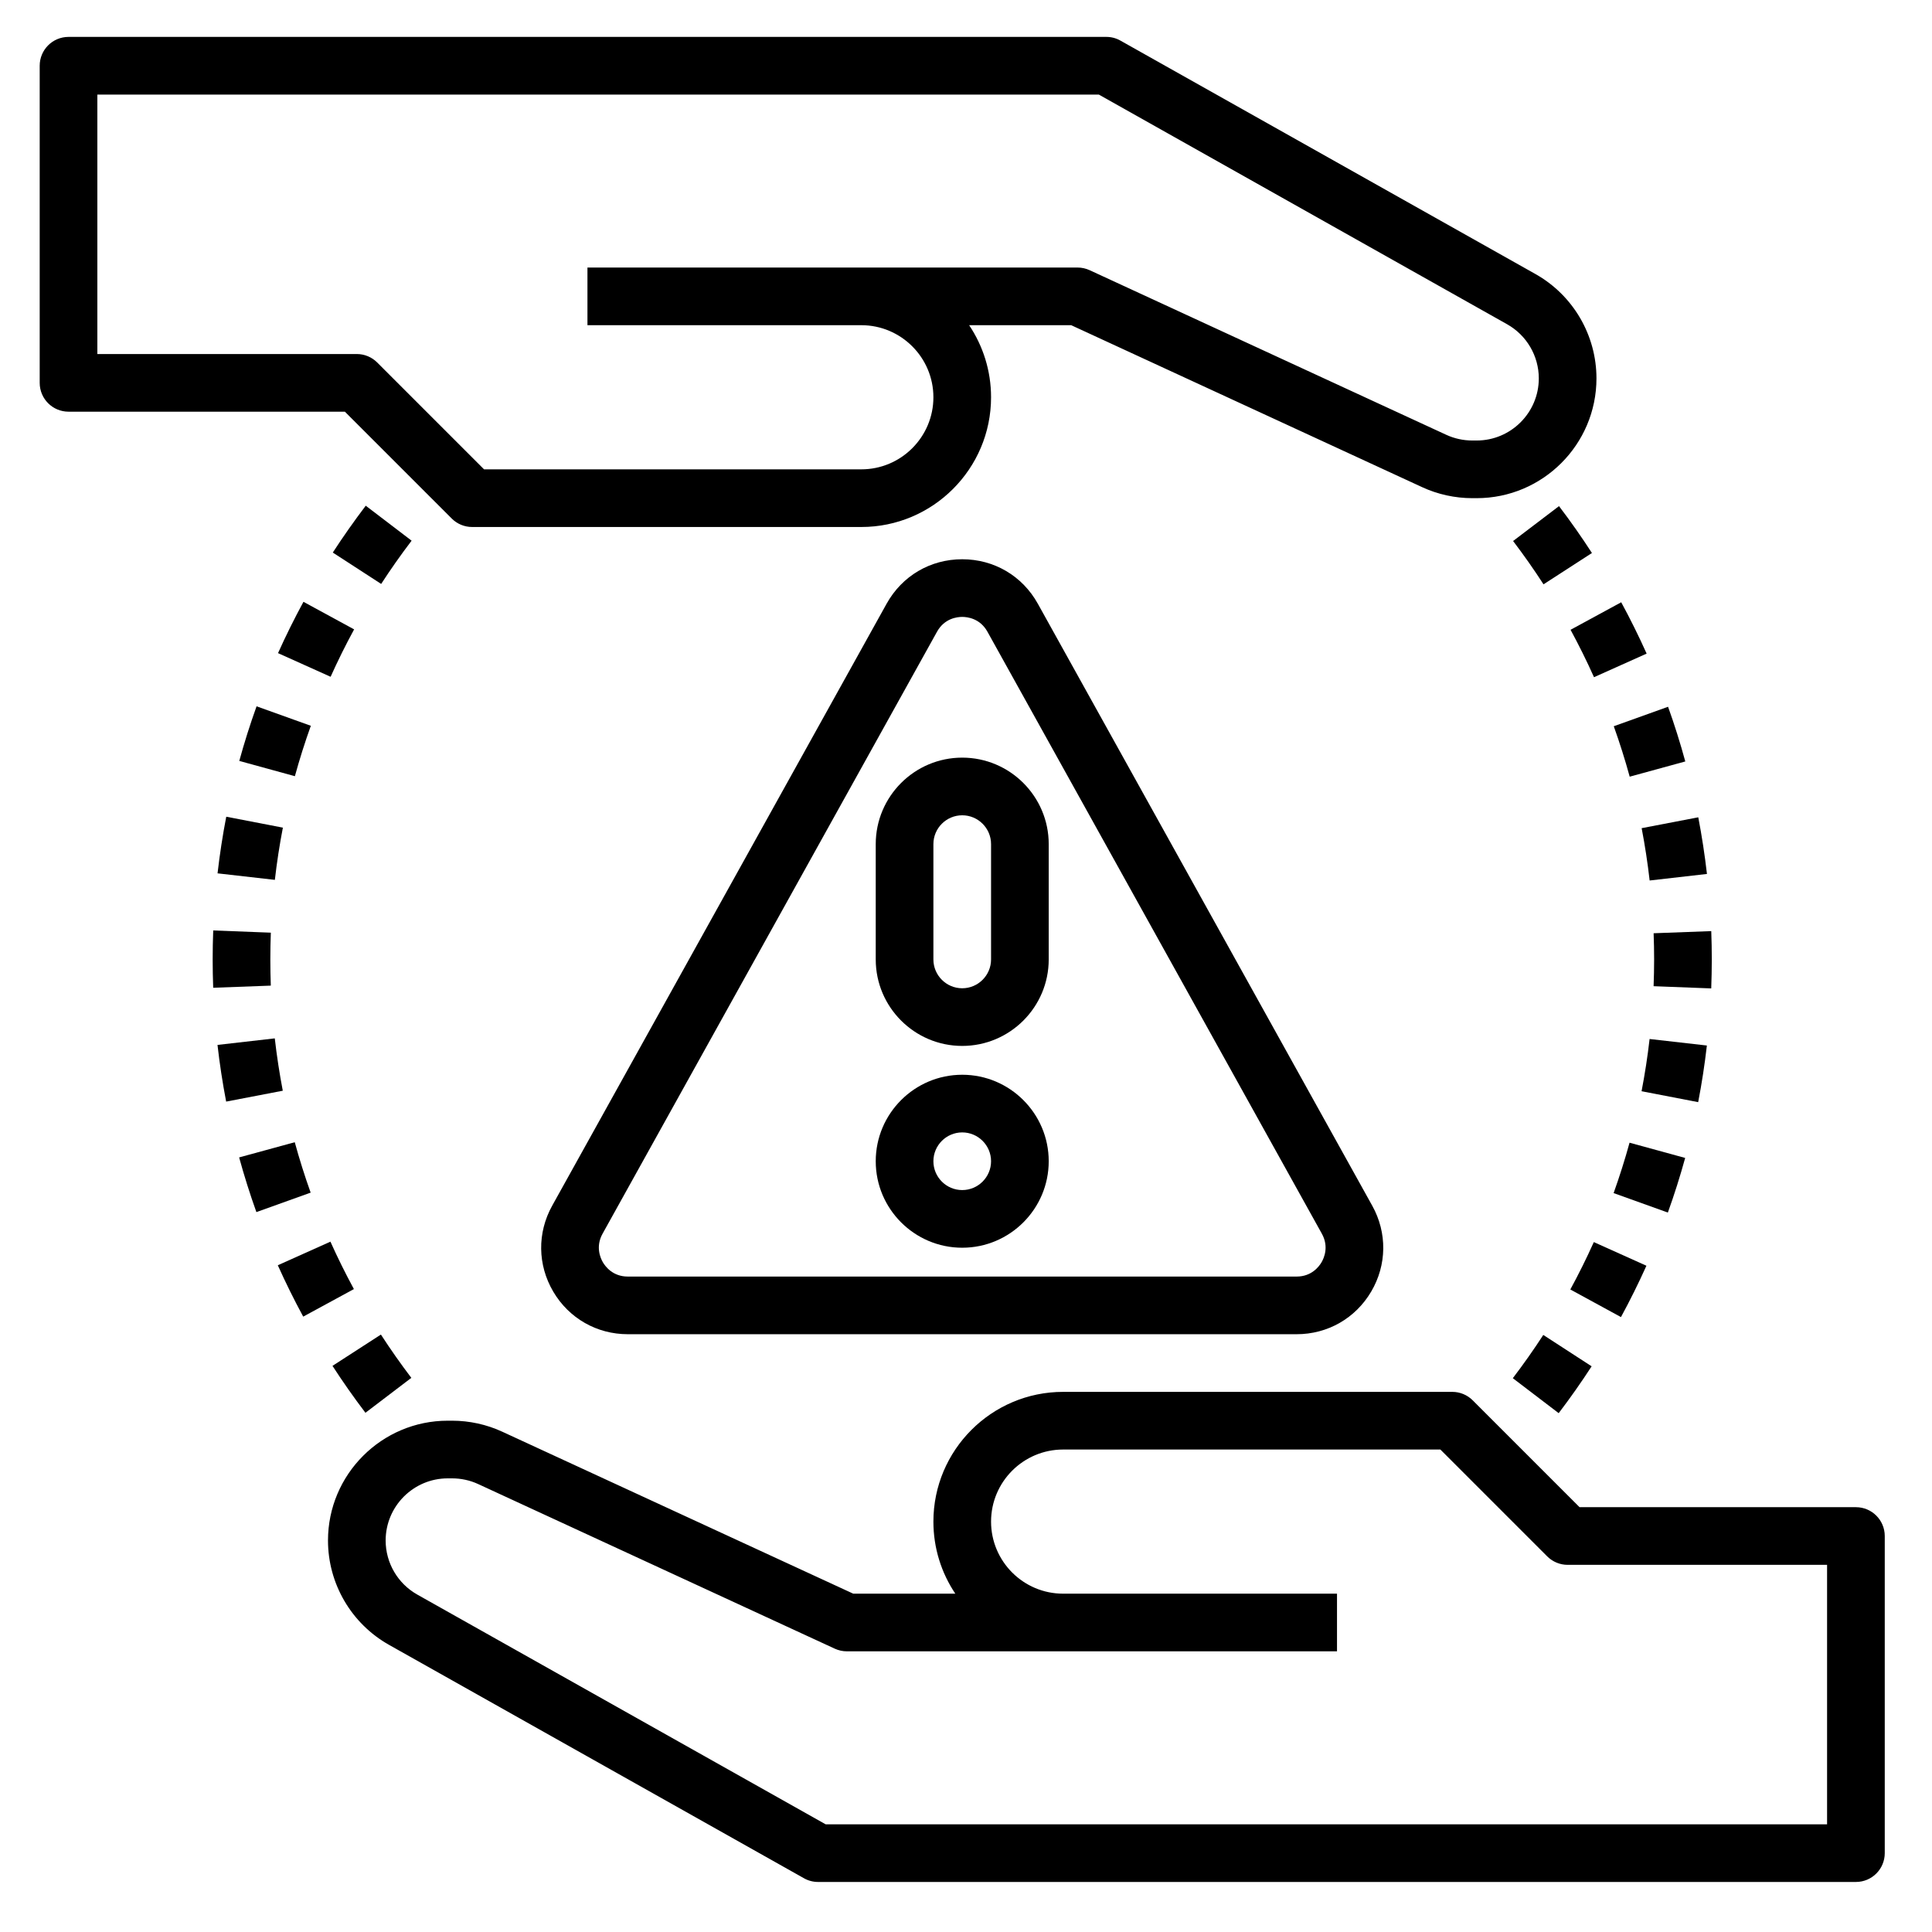 <svg xmlns="http://www.w3.org/2000/svg" xmlns:xlink="http://www.w3.org/1999/xlink" width="400" viewBox="0 0 300 300" height="400" preserveAspectRatio="xMidYMid meet"><defs><clipPath id="8ffdd4da93"><path d="M 50 216 L 292.664 216 L 292.664 292.23 L 50 292.23 Z M 50 216 " clip-rule="nonzero"></path></clipPath><clipPath id="d8bda074c1"><path d="M 6.164 5.73 L 248 5.73 L 248 82 L 6.164 82 Z M 6.164 5.73 " clip-rule="nonzero"></path></clipPath></defs><g clip-path="url(#8ffdd4da93)"><path fill="#000000" d="M 288.188 234.035 L 245.273 234.035 L 228.68 217.441 C 227.84 216.602 226.703 216.129 225.516 216.129 L 165.082 216.129 C 153.973 216.129 144.938 225.164 144.938 236.273 C 144.938 240.41 146.191 244.262 148.34 247.465 L 132.492 247.465 L 78.004 222.32 C 75.582 221.195 72.887 220.605 70.211 220.605 L 69.527 220.605 C 59.273 220.605 50.93 228.953 50.93 239.207 C 50.93 245.918 54.562 252.125 60.41 255.414 L 124.836 291.652 C 125.504 292.035 126.262 292.23 127.031 292.23 L 288.188 292.23 C 290.66 292.23 292.664 290.227 292.664 287.754 L 292.664 238.512 C 292.664 236.039 290.66 234.035 288.188 234.035 Z M 283.711 283.277 L 128.203 283.277 L 64.801 247.609 C 61.766 245.902 59.883 242.688 59.883 239.207 C 59.883 233.887 64.211 229.559 69.527 229.559 L 70.211 229.559 C 71.598 229.559 72.996 229.863 74.25 230.445 L 129.629 256.008 C 130.219 256.277 130.859 256.418 131.508 256.418 L 207.609 256.418 L 207.609 247.465 L 165.082 247.465 C 158.91 247.465 153.891 242.445 153.891 236.273 C 153.891 230.102 158.91 225.082 165.082 225.082 L 223.66 225.082 L 240.254 241.676 C 241.094 242.516 242.234 242.988 243.418 242.988 L 283.707 242.988 L 283.707 283.277 Z M 283.711 283.277 " fill-opacity="1" fill-rule="nonzero"></path></g><g clip-path="url(#d8bda074c1)"><path fill="#000000" d="M 70.145 80.52 C 70.984 81.359 72.125 81.832 73.312 81.832 L 133.746 81.832 C 144.852 81.832 153.891 72.797 153.891 61.688 C 153.891 57.551 152.633 53.699 150.488 50.496 L 166.336 50.496 L 220.82 75.641 C 223.242 76.766 225.938 77.355 228.617 77.355 L 229.297 77.355 C 239.555 77.355 247.898 69.012 247.898 58.754 C 247.898 52.043 244.266 45.836 238.414 42.547 L 173.988 6.309 C 173.32 5.926 172.566 5.73 171.797 5.73 L 10.641 5.73 C 8.168 5.73 6.164 7.734 6.164 10.207 L 6.164 59.449 C 6.164 61.922 8.168 63.926 10.641 63.926 L 53.551 63.926 Z M 15.117 14.684 L 170.625 14.684 L 234.027 50.352 C 237.059 52.059 238.945 55.273 238.945 58.754 C 238.945 64.074 234.617 68.402 229.297 68.402 L 228.617 68.402 C 227.227 68.402 225.828 68.098 224.574 67.516 L 169.195 41.953 C 168.605 41.684 167.965 41.543 167.32 41.543 L 91.219 41.543 L 91.219 50.496 L 133.746 50.496 C 139.914 50.496 144.938 55.516 144.938 61.688 C 144.938 67.859 139.914 72.879 133.746 72.879 L 75.164 72.879 L 58.57 56.285 C 57.73 55.445 56.594 54.973 55.406 54.973 L 15.117 54.973 Z M 15.117 14.684 " fill-opacity="1" fill-rule="nonzero"></path></g><path fill="#000000" d="M 149.414 86.84 C 144.465 86.84 140.078 89.418 137.672 93.746 L 85.742 187.223 C 83.406 191.426 83.465 196.414 85.906 200.559 C 88.344 204.703 92.672 207.176 97.48 207.176 L 201.344 207.176 C 206.152 207.176 210.48 204.703 212.918 200.559 C 215.359 196.414 215.418 191.426 213.082 187.223 L 161.152 93.742 C 158.746 89.418 154.359 86.84 149.41 86.84 Z M 205.203 196.016 C 204.812 196.68 203.656 198.223 201.348 198.223 L 97.48 198.223 C 95.168 198.223 94.012 196.68 93.621 196.016 C 93.234 195.352 92.445 193.59 93.566 191.57 L 145.5 98.094 C 146.652 96.016 148.621 95.793 149.414 95.793 C 150.203 95.793 152.176 96.016 153.328 98.09 L 205.258 191.57 C 206.379 193.59 205.594 195.352 205.203 196.016 Z M 205.203 196.016 " fill-opacity="1" fill-rule="nonzero"></path><path fill="#000000" d="M 149.414 166.887 C 142.008 166.887 135.984 172.91 135.984 180.316 C 135.984 187.723 142.008 193.746 149.414 193.746 C 156.816 193.746 162.844 187.723 162.844 180.316 C 162.844 172.91 156.816 166.887 149.414 166.887 Z M 149.414 184.793 C 146.945 184.793 144.938 182.785 144.938 180.316 C 144.938 177.848 146.945 175.84 149.414 175.84 C 151.879 175.84 153.891 177.848 153.891 180.316 C 153.891 182.785 151.879 184.793 149.414 184.793 Z M 149.414 184.793 " fill-opacity="1" fill-rule="nonzero"></path><path fill="#000000" d="M 135.984 131.074 L 135.984 148.98 C 135.984 156.387 142.008 162.41 149.414 162.41 C 156.816 162.41 162.844 156.387 162.844 148.98 L 162.844 131.074 C 162.844 123.668 156.816 117.645 149.414 117.645 C 142.008 117.645 135.984 123.668 135.984 131.074 Z M 153.891 131.074 L 153.891 148.98 C 153.891 151.449 151.879 153.457 149.414 153.457 C 146.945 153.457 144.938 151.449 144.938 148.98 L 144.938 131.074 C 144.938 128.605 146.945 126.598 149.414 126.598 C 151.879 126.598 153.891 128.605 153.891 131.074 Z M 153.891 131.074 " fill-opacity="1" fill-rule="nonzero"></path><path fill="#000000" d="M 253.059 120.602 L 261.691 118.238 C 260.91 115.371 260.008 112.516 259.016 109.746 L 250.586 112.77 C 251.5 115.324 252.336 117.961 253.059 120.602 Z M 253.059 120.602 " fill-opacity="1" fill-rule="nonzero"></path><path fill="#000000" d="M 242.031 219.434 C 243.82 217.086 245.543 214.637 247.148 212.16 L 239.641 207.289 C 238.152 209.582 236.562 211.836 234.91 214.004 Z M 242.031 219.434 " fill-opacity="1" fill-rule="nonzero"></path><path fill="#000000" d="M 247.516 105.156 L 255.688 101.492 C 254.488 98.816 253.16 96.133 251.742 93.52 L 243.875 97.793 C 245.184 100.207 246.41 102.68 247.516 105.156 Z M 247.516 105.156 " fill-opacity="1" fill-rule="nonzero"></path><path fill="#000000" d="M 247.195 85.871 C 245.602 83.406 243.883 80.957 242.082 78.59 L 234.953 84.008 C 236.617 86.195 238.207 88.461 239.676 90.734 Z M 247.195 85.871 " fill-opacity="1" fill-rule="nonzero"></path><path fill="#000000" d="M 256.852 148.98 C 256.852 150.371 256.82 151.758 256.77 153.137 L 265.719 153.48 C 265.773 151.984 265.805 150.484 265.805 148.98 C 265.805 147.508 265.777 146.039 265.723 144.582 L 256.773 144.914 C 256.824 146.266 256.852 147.621 256.852 148.98 Z M 256.852 148.98 " fill-opacity="1" fill-rule="nonzero"></path><path fill="#000000" d="M 265.043 162.348 L 256.148 161.336 C 255.84 164.035 255.418 166.766 254.902 169.445 L 263.691 171.141 C 264.254 168.238 264.707 165.281 265.043 162.348 Z M 265.043 162.348 " fill-opacity="1" fill-rule="nonzero"></path><path fill="#000000" d="M 256.156 136.723 L 265.055 135.707 C 264.719 132.773 264.266 129.816 263.707 126.91 L 254.914 128.598 C 255.43 131.281 255.848 134.016 256.156 136.723 Z M 256.156 136.723 " fill-opacity="1" fill-rule="nonzero"></path><path fill="#000000" d="M 255.656 196.543 L 247.488 192.871 C 246.363 195.371 245.137 197.848 243.84 200.23 L 251.703 204.516 C 253.109 201.93 254.438 199.25 255.656 196.543 Z M 255.656 196.543 " fill-opacity="1" fill-rule="nonzero"></path><path fill="#000000" d="M 261.672 179.805 L 253.035 177.438 C 252.316 180.062 251.48 182.695 250.562 185.262 L 258.984 188.285 C 259.984 185.512 260.887 182.656 261.672 179.805 Z M 261.672 179.805 " fill-opacity="1" fill-rule="nonzero"></path><path fill="#000000" d="M 51.629 212.09 C 53.223 214.555 54.945 217.004 56.746 219.375 L 63.871 213.953 C 62.211 211.766 60.621 209.504 59.148 207.23 Z M 51.629 212.09 " fill-opacity="1" fill-rule="nonzero"></path><path fill="#000000" d="M 56.793 78.527 C 55.008 80.875 53.285 83.324 51.676 85.801 L 59.188 90.672 C 60.672 88.383 62.262 86.125 63.914 83.957 Z M 56.793 78.527 " fill-opacity="1" fill-rule="nonzero"></path><path fill="#000000" d="M 41.977 148.98 C 41.977 147.59 42.004 146.203 42.055 144.824 L 33.109 144.48 C 33.051 145.977 33.023 147.477 33.023 148.98 C 33.023 150.453 33.051 151.922 33.105 153.379 L 42.051 153.047 C 42.004 151.695 41.977 150.34 41.977 148.98 Z M 41.977 148.98 " fill-opacity="1" fill-rule="nonzero"></path><path fill="#000000" d="M 45.77 177.363 L 37.133 179.723 C 37.918 182.59 38.82 185.445 39.812 188.215 L 48.238 185.191 C 47.324 182.637 46.492 180 45.77 177.363 Z M 45.77 177.363 " fill-opacity="1" fill-rule="nonzero"></path><path fill="#000000" d="M 51.309 192.805 L 43.137 196.469 C 44.34 199.145 45.664 201.828 47.082 204.445 L 54.953 200.168 C 53.645 197.754 52.418 195.281 51.309 192.805 Z M 51.309 192.805 " fill-opacity="1" fill-rule="nonzero"></path><path fill="#000000" d="M 42.668 161.238 L 33.773 162.254 C 34.105 165.188 34.559 168.145 35.117 171.055 L 43.91 169.367 C 43.395 166.68 42.977 163.945 42.668 161.238 Z M 42.668 161.238 " fill-opacity="1" fill-rule="nonzero"></path><path fill="#000000" d="M 48.266 112.699 L 39.84 109.676 C 38.84 112.453 37.938 115.305 37.156 118.156 L 45.789 120.527 C 46.512 117.898 47.344 115.266 48.266 112.699 Z M 48.266 112.699 " fill-opacity="1" fill-rule="nonzero"></path><path fill="#000000" d="M 33.781 135.613 L 42.68 136.625 C 42.988 133.926 43.406 131.195 43.926 128.516 L 35.133 126.82 C 34.57 129.723 34.117 132.68 33.781 135.613 Z M 33.781 135.613 " fill-opacity="1" fill-rule="nonzero"></path><path fill="#000000" d="M 54.988 97.73 L 47.121 93.449 C 45.719 96.031 44.387 98.711 43.172 101.418 L 51.336 105.09 C 52.461 102.59 53.688 100.113 54.988 97.73 Z M 54.988 97.73 " fill-opacity="1" fill-rule="nonzero"></path></svg>